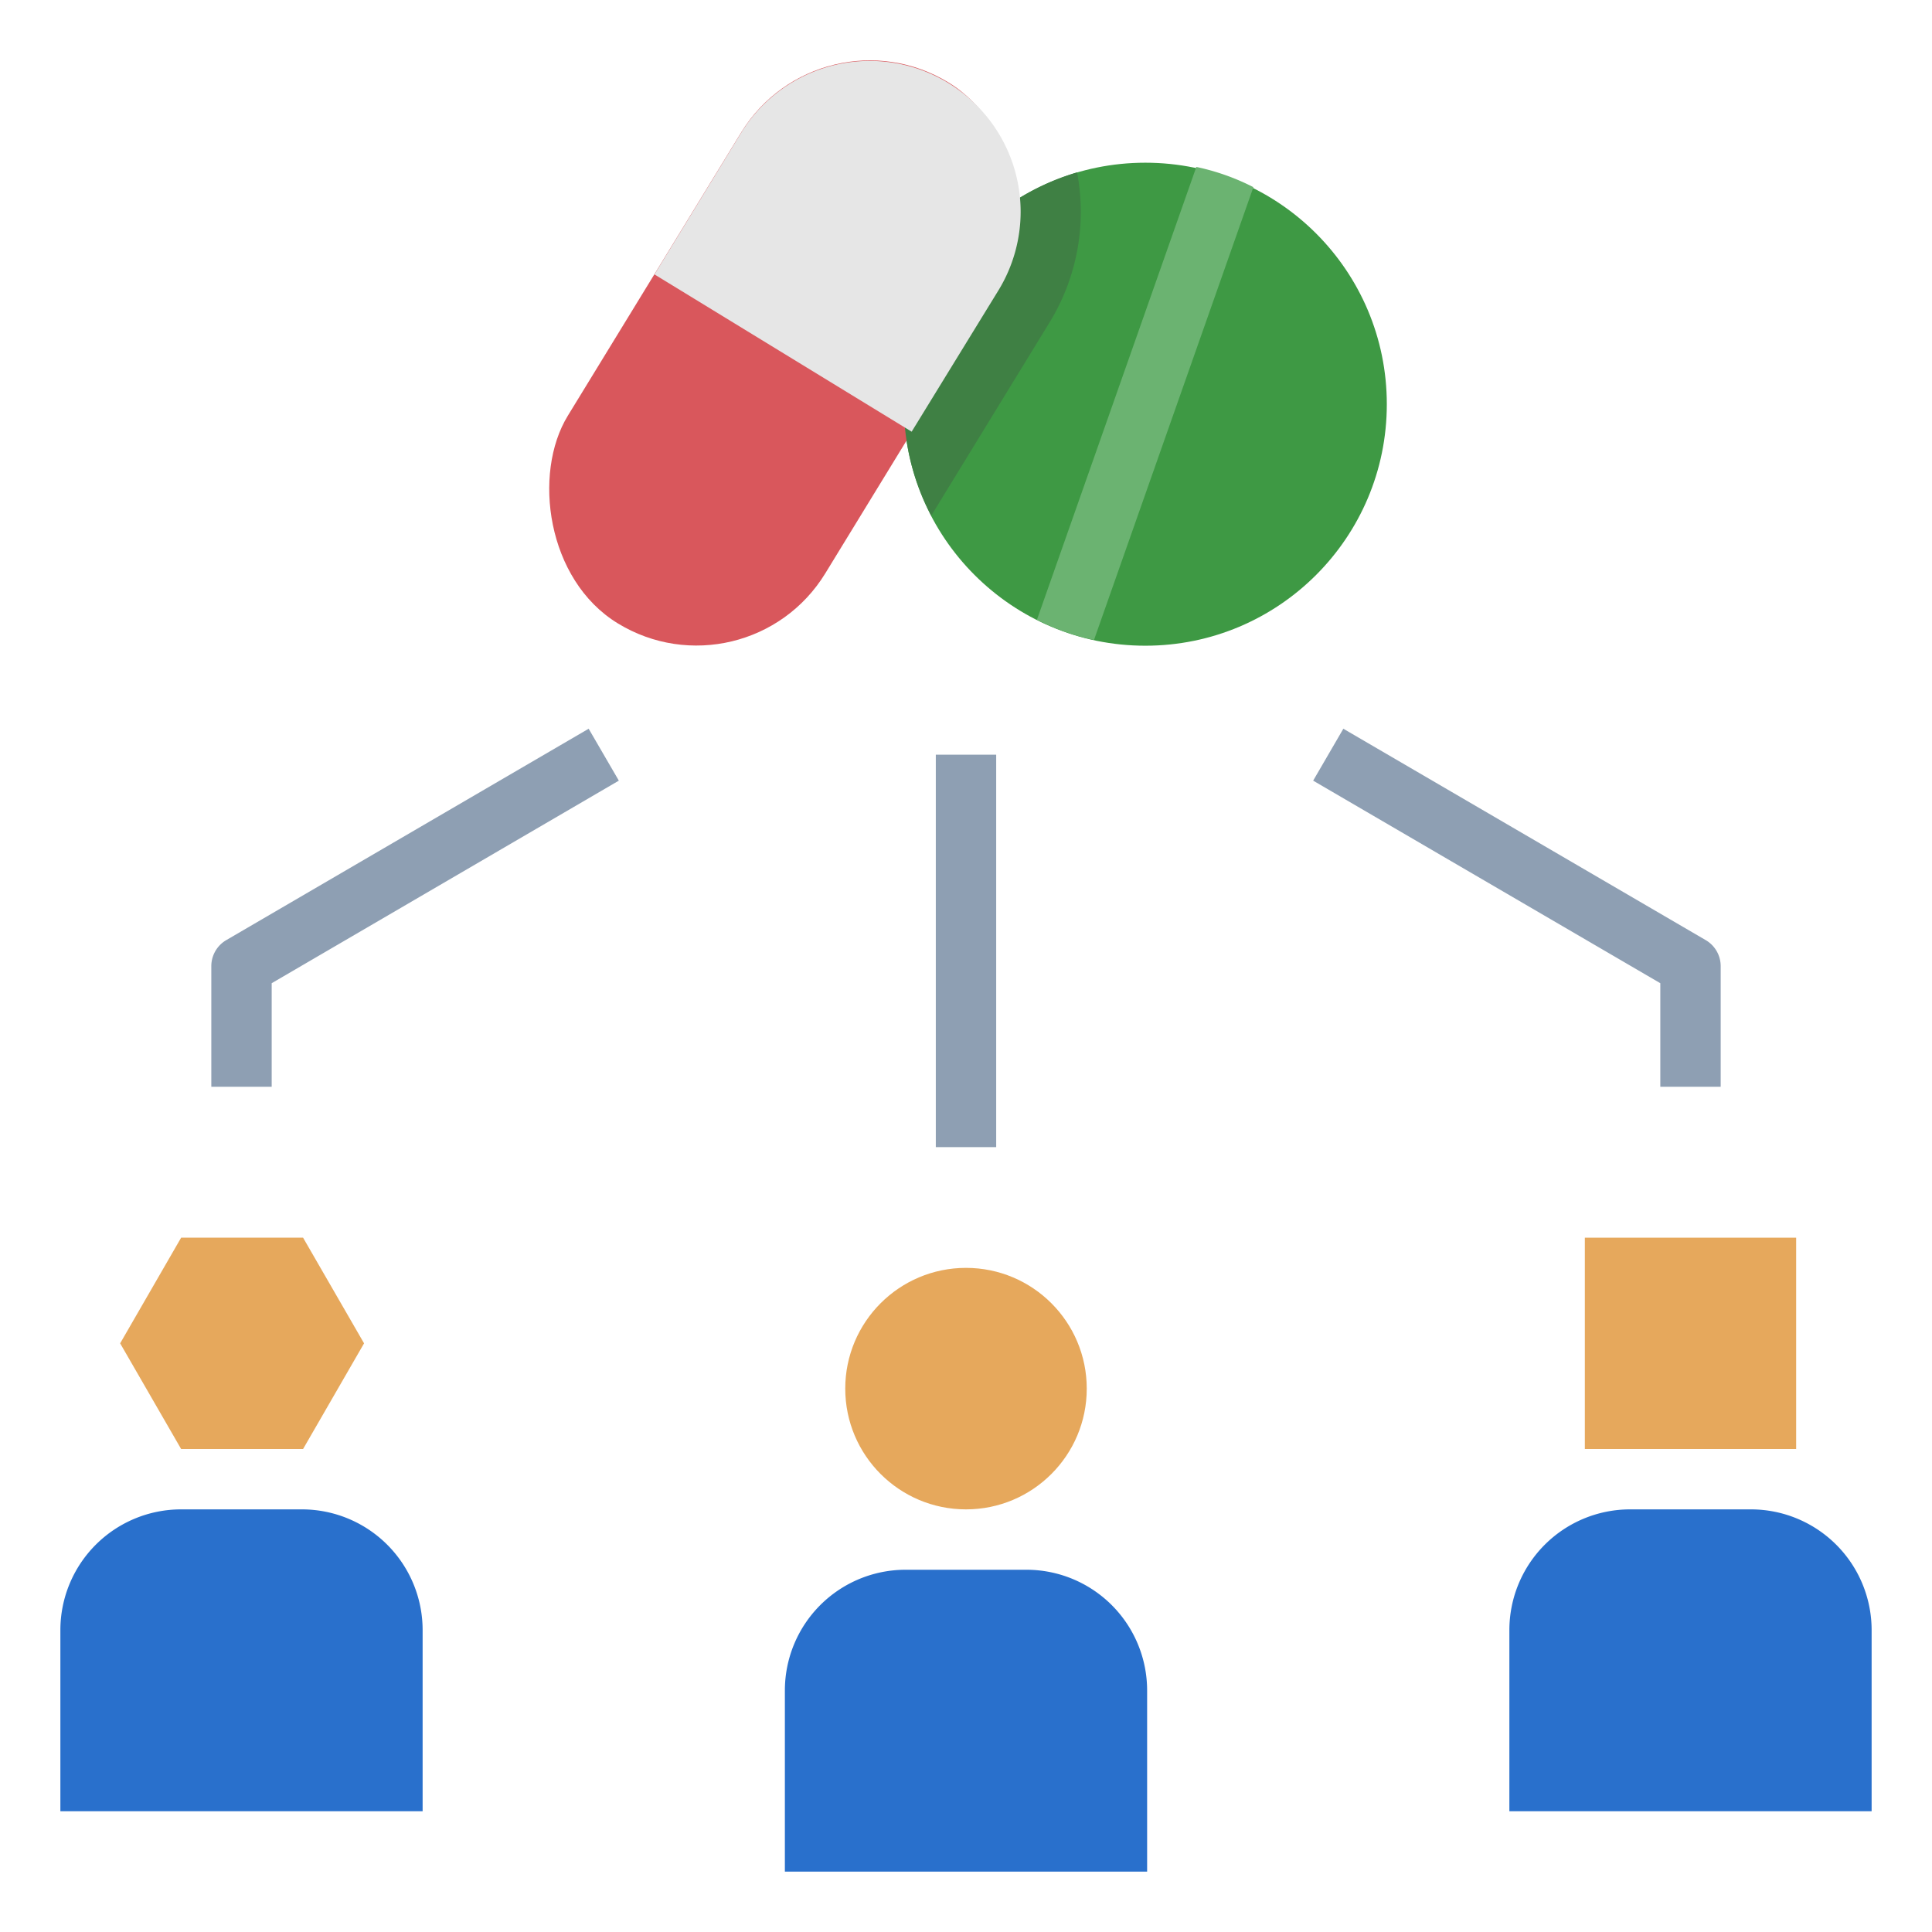 <svg id="Layer_1" height="512" viewBox="0 0 64 64" width="512" xmlns="http://www.w3.org/2000/svg" data-name="Layer 1"><path d="m2 60v-6a4 4 0 0 1 4-4h4a4 4 0 0 1 4 4v6z" fill="#2970cc"/><circle cx="32" cy="46" fill="#e6a85c" r="4"/><path d="m26 62v-6a4 4 0 0 1 4-4h4a4 4 0 0 1 4 4v6z" fill="#2970cc"/><path d="m50 60v-6a4 4 0 0 1 4-4h4a4 4 0 0 1 4 4v6z" fill="#2970cc"/><path d="m52.5 41h7v7h-7z" fill="#e6a85c"/><path d="m10.04 41h-4.04l-2.02 3.5 2.02 3.5h4.04l2.02-3.5z" fill="#e6a85c"/><g fill="#8e9fb3"><path d="m31 25h2v13h-2z"/><path d="m9 36h-2v-4a1 1 0 0 1 .5-.86l12-7 1 1.72-11.5 6.71z"/><path d="m57 36h-2v-3.43l-11.5-6.71 1-1.72 12 7a1 1 0 0 1 .5.86z"/></g><circle cx="37.94" cy="13.39" fill="#3e9944" r="8"/><rect fill="#d9575c" height="21" rx="5" transform="matrix(.853 .522 -.522 .853 9.92 -11.82)" width="10" x="20.94" y="1.19"/><path d="m29.94 13.39a7.9 7.9 0 0 0 .91 3.69l3.93-6.42a7 7 0 0 0 .9-4.95 8 8 0 0 0 -5.74 7.68z" fill="#3f8044"/><path d="m33.81 7a5 5 0 0 1 -.73 2.61l-2.88 4.69-8.52-5.21 2.87-4.69a5 5 0 0 1 9.26 2.6z" fill="#e6e6e6"/><path d="m34.35 20.53a7.58 7.58 0 0 0 1.89.67l5.28-15a7.58 7.58 0 0 0 -1.89-.67z" fill="#6bb371"/></svg>